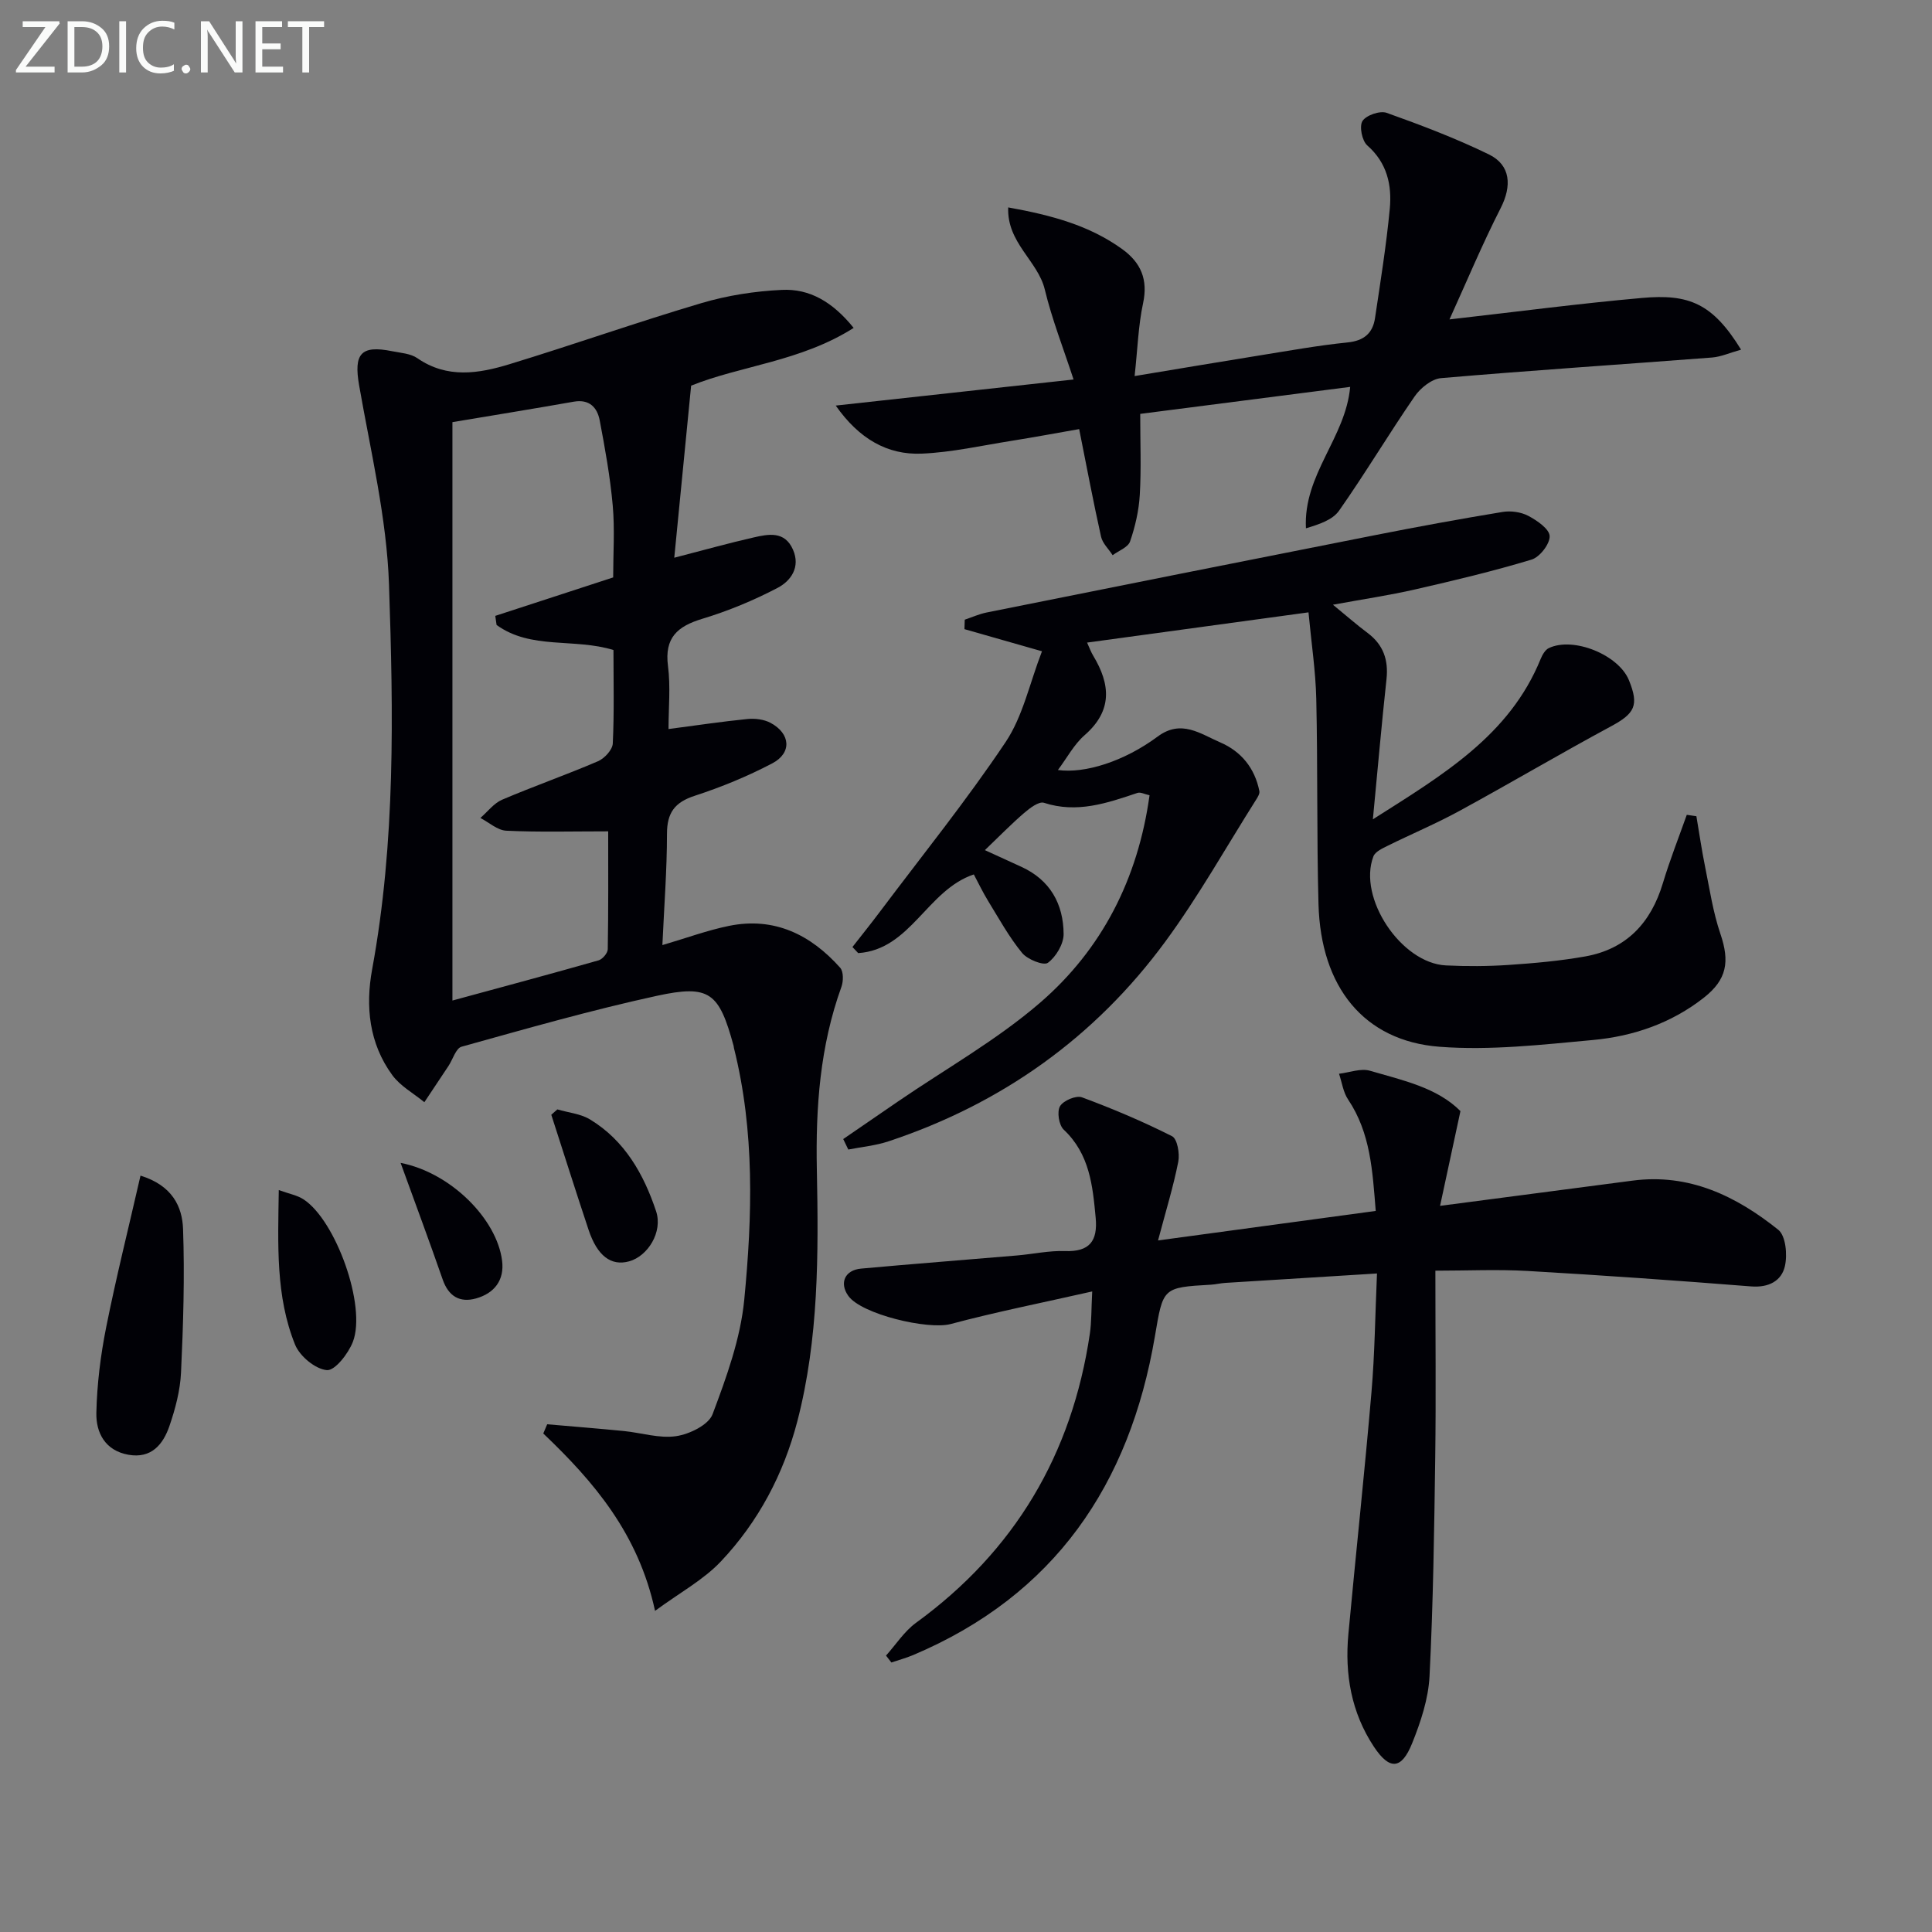 <svg enable-background="new 0 0 400 400" viewBox="0 0 400 400" xmlns="http://www.w3.org/2000/svg"><rect x="0" y="0" width="400" height="400" fill="#808080" stroke="none"/><g fill="#010106"><path d="m176.74 67.89c-10.99 6.98-23.44 7.82-33.65 11.96-1.18 12.03-2.3 23.44-3.49 35.62 6.16-1.59 11.25-3.02 16.4-4.19 3.1-.71 6.46-1.39 8.17 2.5 1.61 3.64-.43 6.5-3.19 7.94-4.95 2.59-10.21 4.77-15.56 6.39-5.18 1.56-7.88 3.93-7.12 9.79.55 4.24.11 8.61.11 13.04 5.72-.75 11.03-1.55 16.37-2.08 1.56-.15 3.42.08 4.77.81 4.14 2.23 4.43 6.23.33 8.38-5.11 2.68-10.53 4.91-16.02 6.7-4.17 1.35-5.77 3.52-5.77 7.89 0 7.44-.58 14.88-.95 23.03 4.99-1.46 9.33-3.07 13.81-3.98 9.37-1.9 16.89 1.82 23 8.67.71.8.68 2.8.25 3.98-4.43 12.26-5.34 24.93-5.08 37.83.35 17.47.4 34.96-4.03 52.05-2.85 10.96-8.07 20.83-15.81 29.03-3.63 3.85-8.54 6.49-13.66 10.26-3.46-15.98-12.67-26.75-23.14-36.72.27-.64.54-1.28.81-1.91 5.29.46 10.58.88 15.87 1.4 3.63.36 7.36 1.58 10.84 1.06 2.76-.41 6.7-2.33 7.53-4.54 2.88-7.66 5.78-15.64 6.56-23.7 1.68-17.38 2.18-34.88-2.13-52.1-.04-.16-.04-.33-.08-.49-3.01-11.01-4.94-12.72-15.91-10.33-13.59 2.96-27 6.8-40.41 10.53-1.18.33-1.8 2.62-2.71 3.99-1.66 2.51-3.33 5-4.99 7.5-2.25-1.85-4.99-3.34-6.65-5.62-4.78-6.54-5.58-14.18-4.16-21.9 4.85-26.4 4.39-53.07 3.49-79.64-.47-13.82-3.8-27.56-6.19-41.27-1.13-6.5.33-8.37 6.82-7.06 1.78.36 3.83.47 5.24 1.45 6.18 4.27 12.7 3.19 19.08 1.24 13.31-4.06 26.45-8.71 39.79-12.66 5.34-1.58 11.02-2.46 16.59-2.72 5.72-.29 10.51 2.46 14.87 7.87zm-83.07 19.51v119.75c10.21-2.78 20.26-5.47 30.26-8.32.81-.23 1.89-1.5 1.9-2.3.14-8.08.09-16.17.09-24.41-7.5 0-14.32.19-21.1-.13-1.82-.09-3.58-1.71-5.36-2.64 1.49-1.29 2.78-3.04 4.5-3.78 6.56-2.8 13.3-5.15 19.86-7.97 1.34-.58 2.99-2.37 3.05-3.67.31-6.45.14-12.93.14-19.35-8.13-2.51-17.1-.03-24.2-5.19-.09-.63-.18-1.25-.27-1.88 8.05-2.63 16.09-5.25 24.41-7.96 0-4.94.35-9.95-.09-14.89-.53-5.92-1.59-11.8-2.7-17.64-.51-2.64-2.12-4.42-5.35-3.86-8.31 1.47-16.62 2.81-25.14 4.24z"/><path d="m284.24 169.63c14.5-9.21 28.28-17.33 34.74-33.21.35-.85.93-1.88 1.69-2.24 5.08-2.42 14.44 1.39 16.58 6.64s1.21 6.91-3.75 9.58c-10.54 5.68-20.85 11.78-31.37 17.51-4.81 2.62-9.88 4.75-14.79 7.18-1.11.55-2.61 1.23-2.99 2.21-3.29 8.57 5.74 22.13 15.02 22.58 4.32.21 8.68.19 12.99-.1 5.3-.36 10.62-.83 15.84-1.76 8.54-1.52 13.61-6.95 16.08-15.17 1.44-4.78 3.28-9.44 4.95-14.15.66.1 1.33.19 1.99.29.59 3.47 1.09 6.95 1.79 10.4.95 4.68 1.65 9.46 3.18 13.95 1.97 5.78 1.34 9.47-3.41 13.21-6.74 5.3-14.63 8-22.96 8.77-10.57.97-21.29 2.21-31.8 1.4-15.65-1.21-24.57-12.37-25.04-29.52-.38-14.15-.14-28.32-.46-42.48-.13-5.77-1.01-11.52-1.61-17.94-15.57 2.13-30.53 4.17-45.84 6.26.47 1.03.79 1.94 1.28 2.74 3.57 5.94 4.01 11.37-1.8 16.44-2.19 1.91-3.63 4.68-5.52 7.2 5.56.78 13.71-1.77 20.66-6.93 4.89-3.63 8.86-.54 12.94 1.21 4.35 1.87 7.17 5.34 8.11 10.1.1.52-.33 1.22-.66 1.74-6.22 9.83-11.93 20.04-18.8 29.39-14.59 19.86-33.89 33.59-57.32 41.37-2.67.89-5.55 1.15-8.33 1.7-.35-.72-.7-1.45-1.05-2.17 3.79-2.6 7.58-5.21 11.38-7.81 9.85-6.74 20.4-12.67 29.38-20.42 12.82-11.07 20.27-25.66 22.66-42.95-1-.21-1.86-.7-2.49-.49-6.31 2.12-12.52 4.28-19.37 2.05-1.05-.34-2.95 1.11-4.12 2.12-2.64 2.27-5.08 4.78-8.11 7.68 2.95 1.35 5.24 2.41 7.54 3.45 5.97 2.72 8.72 7.7 8.76 13.92.01 2.06-1.57 4.72-3.26 5.96-.88.64-4.23-.69-5.34-2.05-2.71-3.31-4.8-7.12-7.05-10.79-1.1-1.8-2.01-3.71-2.94-5.46-9.69 3.24-13.07 15.57-23.94 16.29-.4-.42-.79-.84-1.19-1.26 1.88-2.41 3.8-4.79 5.63-7.23 8.77-11.68 17.97-23.08 26.08-35.2 3.58-5.34 4.96-12.15 7.53-18.8-5.96-1.7-11-3.14-16.05-4.58.02-.65.04-1.31.06-1.96 1.51-.51 2.99-1.18 4.54-1.49 26.82-5.38 53.65-10.74 80.49-16.03 8.75-1.73 17.53-3.34 26.34-4.79 1.71-.28 3.81.02 5.32.82 1.81.96 4.36 2.71 4.41 4.19.05 1.64-2.06 4.35-3.75 4.86-7.93 2.4-16.01 4.32-24.09 6.17-5.33 1.22-10.76 2.02-17.03 3.17 2.74 2.24 4.88 4.13 7.17 5.84 3.26 2.44 4.35 5.57 3.92 9.57-1.01 9.26-1.81 18.51-2.82 29.02z"/><path d="m183.44 342.77c2.05-2.28 3.77-5 6.19-6.77 20.48-14.9 32.32-34.92 36.01-59.86.36-2.44.29-4.94.49-8.76-10.19 2.31-19.84 4.22-29.32 6.75-4.66 1.24-18.47-2.02-21.18-5.84-1.89-2.65-.73-5.34 2.66-5.64 10.75-.98 21.52-1.8 32.28-2.72 3.31-.28 6.63-1.03 9.92-.91 5.1.19 6.8-2.09 6.36-6.87-.62-6.68-1.25-13.22-6.62-18.27-1-.94-1.43-3.7-.77-4.84.67-1.17 3.34-2.3 4.55-1.85 6.35 2.35 12.61 5 18.65 8.05 1.09.55 1.62 3.6 1.29 5.28-1.01 5.13-2.56 10.15-4.19 16.3 15.64-2.12 30.13-4.08 45.07-6.11-.67-8.28-1.06-16.12-5.72-23.07-1.02-1.51-1.27-3.54-1.88-5.33 2.15-.25 4.5-1.18 6.42-.62 6.79 1.98 13.9 3.49 18.72 8.35-1.4 6.5-2.68 12.49-4.22 19.62 14.25-1.87 27.04-3.53 39.83-5.22 11.72-1.55 21.46 3.18 30.19 10.17 1.56 1.25 1.92 5.19 1.37 7.55-.7 3.05-3.36 4.46-6.97 4.18-15.41-1.22-30.84-2.31-46.27-3.2-6.25-.36-12.53-.06-19.12-.06 0 13.58.14 26.07-.03 38.55-.21 15.14-.42 30.29-1.18 45.41-.24 4.69-1.82 9.46-3.6 13.88-2.2 5.48-4.68 5.61-7.92.72-4.68-7.07-6.06-15.03-5.28-23.35 1.55-16.69 3.35-33.36 4.78-50.07.68-7.91.76-15.87 1.14-24.56-10.97.68-21.19 1.31-31.4 1.95-.99.06-1.97.31-2.96.37-10.09.58-9.91.61-11.63 10.75-5.22 30.64-20.75 53.55-50.06 65.94-1.45.61-2.99 1.02-4.49 1.53-.38-.47-.75-.95-1.11-1.43z"/><path d="m360.47 72.39c-2.35.66-4.15 1.48-6 1.63-18.71 1.44-37.44 2.66-56.13 4.27-1.94.17-4.26 2.05-5.46 3.79-5.36 7.78-10.21 15.92-15.64 23.65-1.36 1.93-4.16 2.84-6.86 3.65-.57-11.18 8.2-18.67 9.16-29.28-14.65 1.88-29.36 3.78-43.47 5.59 0 5.93.23 11.36-.09 16.77-.19 3.26-.95 6.56-2.01 9.64-.42 1.22-2.36 1.92-3.61 2.85-.82-1.28-2.09-2.45-2.4-3.84-1.59-7.11-2.93-14.27-4.53-22.27-4.69.82-9.3 1.68-13.94 2.42-6.2.98-12.39 2.39-18.63 2.66-7.14.31-13.02-3.08-17.83-9.95 16.17-1.77 32.34-3.54 49.24-5.4-2.09-6.41-4.46-12.42-5.96-18.64-1.42-5.9-7.88-9.68-7.57-16.99 9.06 1.63 16.82 3.75 23.58 8.62 3.88 2.8 5.4 6.29 4.34 11.23-.99 4.62-1.13 9.43-1.75 15.07 9.02-1.49 17.44-2.92 25.86-4.27 6.06-.97 12.11-2.07 18.21-2.69 3.4-.34 5.23-1.9 5.7-5.03 1.13-7.54 2.34-15.07 3.06-22.65.46-4.9-.55-9.5-4.66-13.11-1.09-.96-1.69-3.97-.99-5.06.77-1.2 3.62-2.18 5-1.69 7.17 2.56 14.33 5.28 21.17 8.61 4.57 2.23 4.75 6.58 2.44 11.11-3.84 7.53-7.1 15.36-10.6 23.05 13.92-1.58 26.85-3.29 39.83-4.44 9.69-.87 14.61 1.06 20.54 10.7z"/><path d="m29.09 243.4c6.62 2.05 8.65 6.46 8.81 11.06.35 9.88.04 19.8-.42 29.69-.17 3.73-1.18 7.53-2.4 11.09-1.3 3.79-3.73 6.8-8.5 5.95-4.81-.86-6.72-4.55-6.63-8.68.13-5.92.87-11.89 2.03-17.7 2.06-10.33 4.63-20.55 7.11-31.41z"/><path d="m57.72 246.39c2.17.79 3.81 1.07 5.1 1.91 6.7 4.33 13.09 22.12 10.24 29.51-.94 2.43-3.71 6-5.38 5.86-2.39-.2-5.62-2.88-6.59-5.28-4.04-10.01-3.54-20.64-3.37-32z"/><path d="m115.39 229.69c2.27.67 4.81.89 6.77 2.08 7.18 4.35 11.12 11.34 13.67 18.98 1.45 4.33-1.73 9.35-5.59 10.4-3.72 1.02-6.58-1.12-8.38-6.52-2.64-7.92-5.15-15.88-7.72-23.83.42-.37.83-.74 1.25-1.11z"/><path d="m82.94 240.76c10.46 2.05 19.93 11.67 21.01 20.24.52 4.06-1.61 6.77-5.4 7.83-3.37.94-5.7-.46-6.9-3.93-2.69-7.74-5.55-15.43-8.71-24.14z"/></g><path d="m12.4 4.8-7.1 9h6v1.2h-8v-.5l6.1-8.9h-4.7v-1.2h7.6v.4z" fill="#fafbfa"/><path d="m14 14v-9.6h3c1.6 0 2.9.5 4 1.4s1.6 2.2 1.6 3.8-.5 3-1.6 3.9-2.4 1.5-4 1.5h-3zm1.4-8.4v8.2h1.6c1.3 0 2.4-.4 3.1-1.1s1.1-1.8 1.1-3.1-.4-2.3-1.2-3-1.8-1-3.1-1z" fill="#fafbfa"/><path d="m26.1 4.4v10.6h-1.4v-10.6z" fill="#fafbfa"/><path d="m36.1 14.6c-.8.4-1.8.6-2.9.6-1.5 0-2.7-.5-3.6-1.4s-1.4-2.2-1.4-3.8c0-1.7.5-3.1 1.5-4.1s2.3-1.6 3.9-1.6c1 0 1.8.1 2.5.4v1.4c-.8-.4-1.6-.6-2.5-.6-1.2 0-2.1.4-2.9 1.2s-1.1 1.8-1.1 3.2c0 1.3.3 2.3 1 3s1.6 1.1 2.7 1.1c1 0 2-.2 2.7-.7v1.3z" fill="#fafbfa"/><path d="m37.6 14.3c0-.2.1-.5.3-.6s.4-.3.6-.3c.3 0 .5.1.6.3s.3.4.3.6-.1.4-.3.6-.4.3-.6.3c-.3 0-.5-.1-.6-.3s-.3-.4-.3-.6z" fill="#fafbfa"/><path d="m50.2 15h-1.6l-5.3-8.2c-.2-.2-.3-.5-.4-.7 0 .2.1.7.1 1.5v7.4h-1.4v-10.6h1.7l5.2 8.1c.2.4.4.6.4.7 0-.3-.1-.8-.1-1.5v-7.3h1.4z" fill="#fafbfa"/><path d="m58.6 15h-5.7v-10.6h5.5v1.2h-4.1v3.4h3.8v1.2h-3.8v3.6h4.3z" fill="#fafbfa"/><path d="m67.1 5.6h-3.1v9.4h-1.4v-9.4h-3v-1.2h7.5z" fill="#fafbfa"/></svg>
